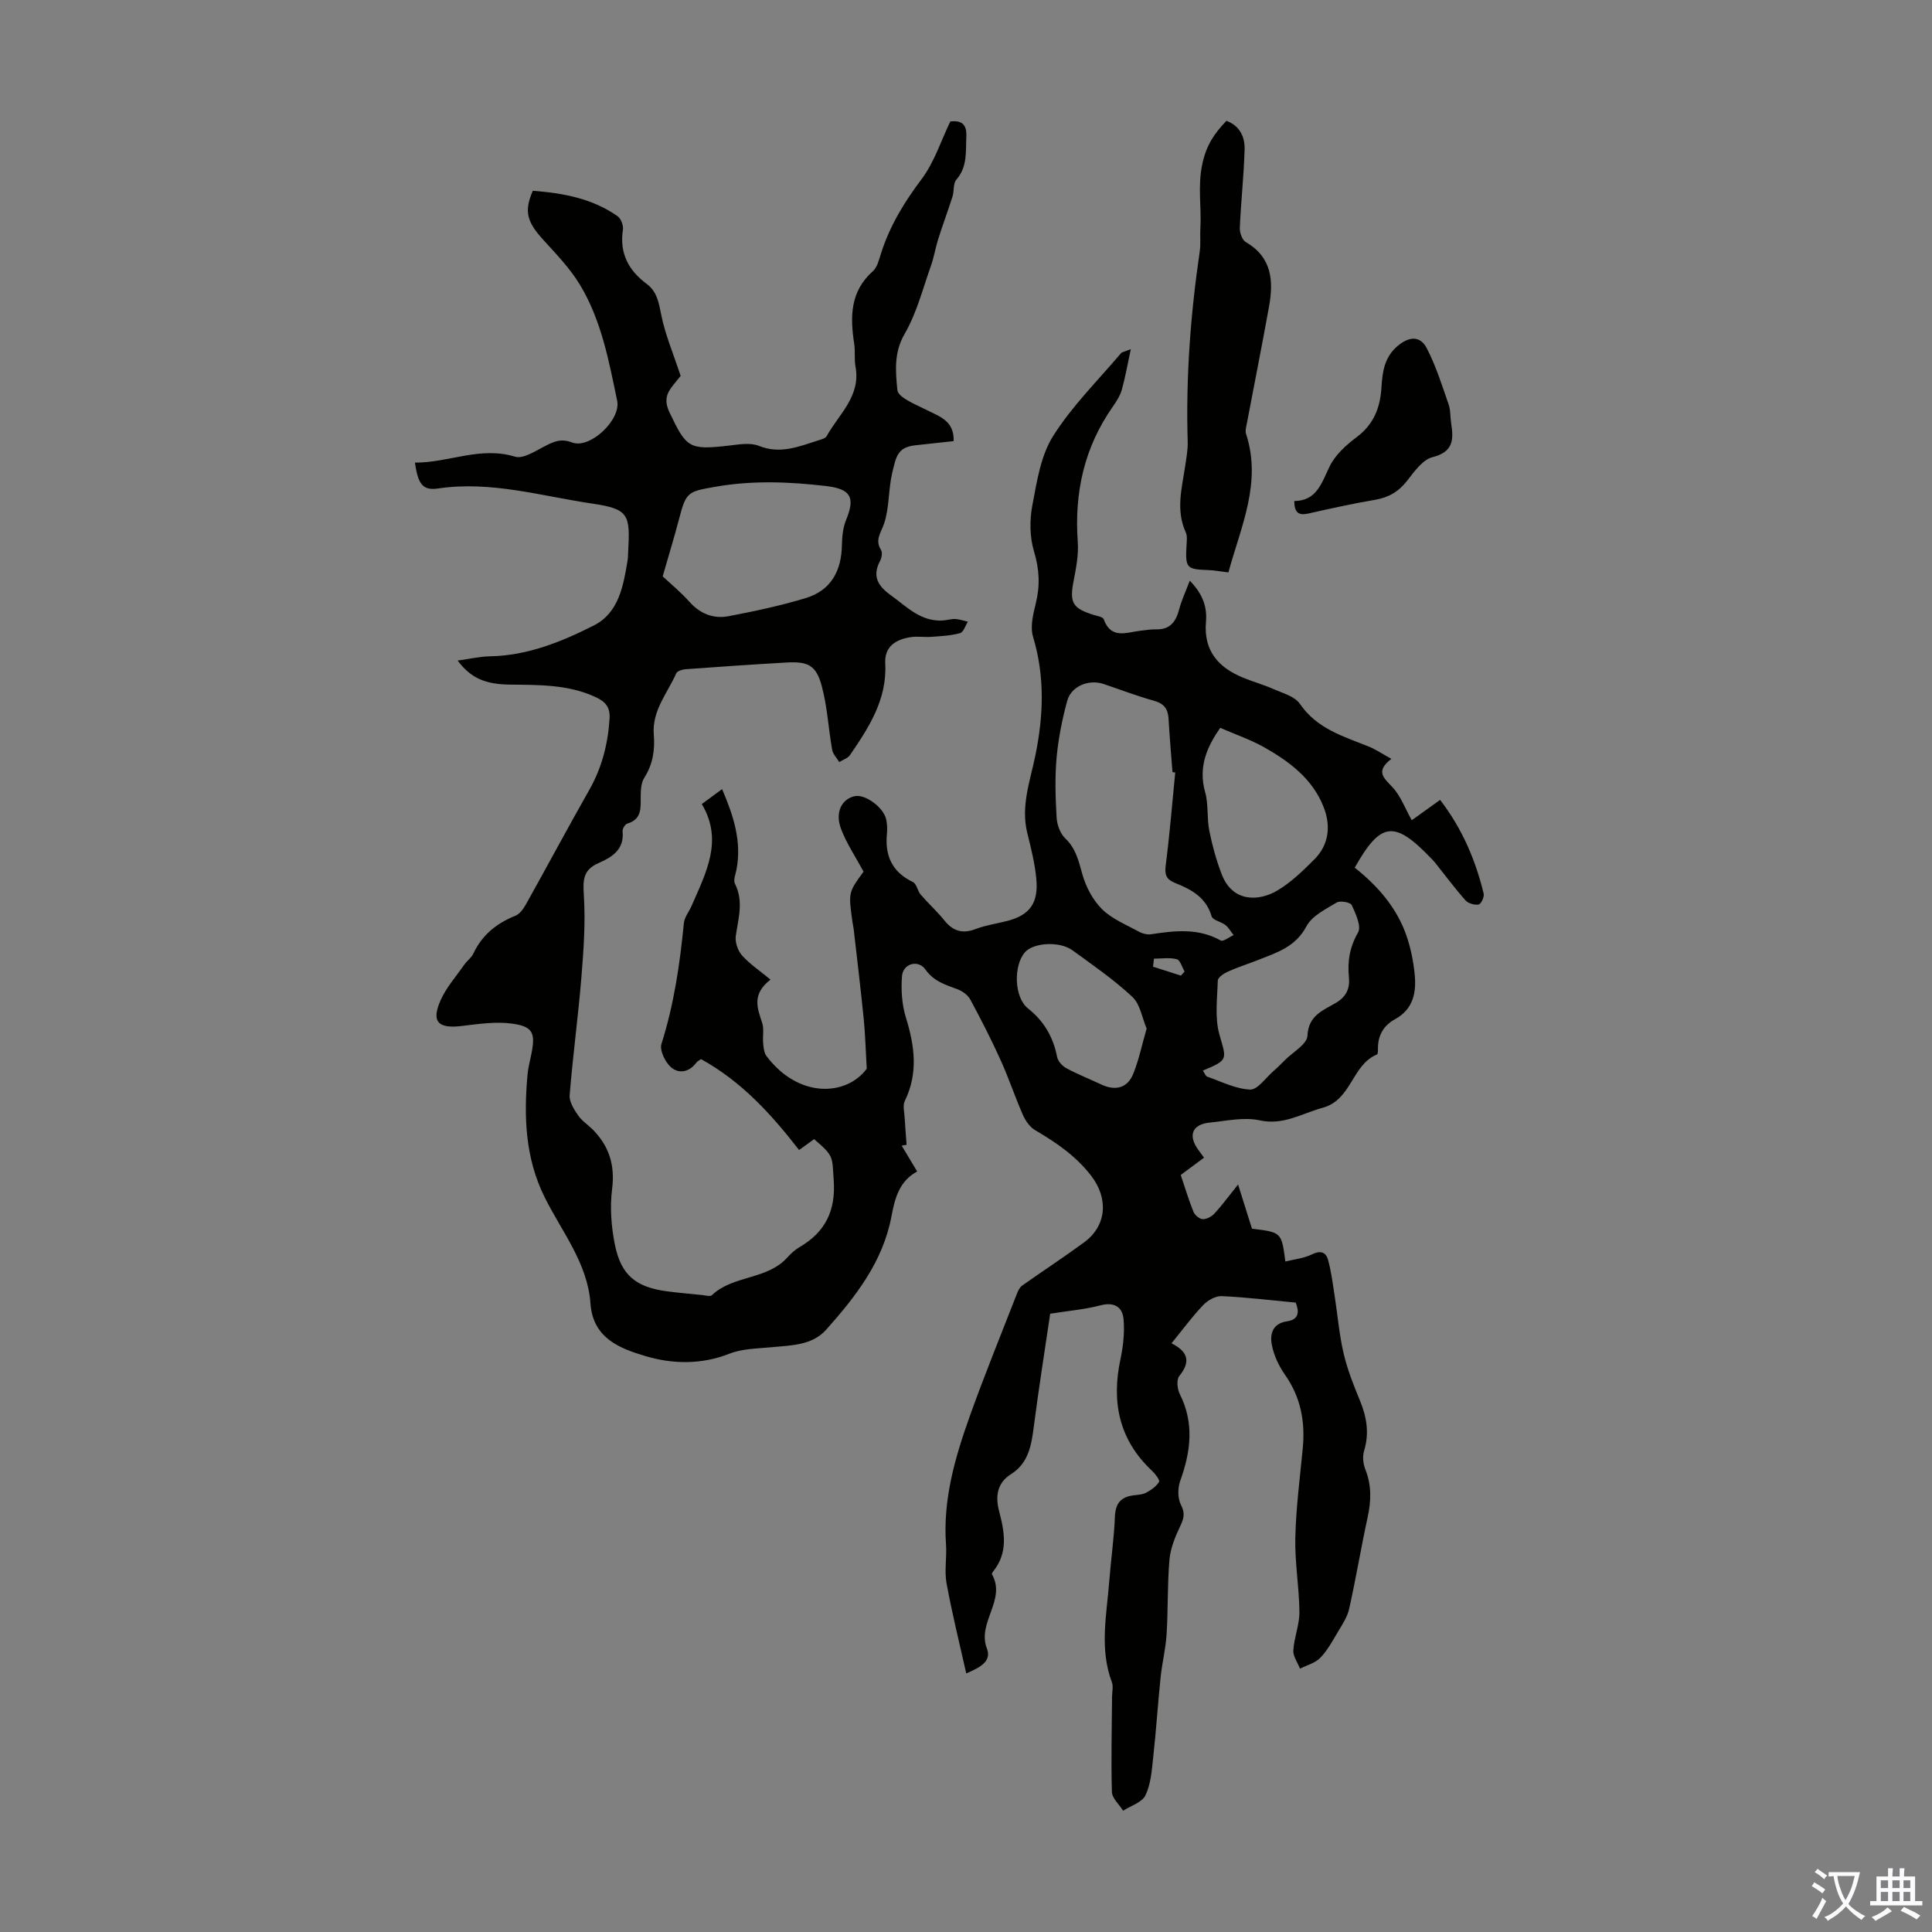 <svg enable-background="new 0 0 400 400" viewBox="0 0 400 400" xmlns="http://www.w3.org/2000/svg"><rect x="0" y="0" width="400" height="400" fill="#808080" stroke="none"/><g fill="#010100"><path d="m217.43 271.99c-1.07 7.3-2.36 15.35-3.4 23.44-.5 3.86-1.1 7.5-4.73 9.79-2.95 1.86-3.22 4.72-2.44 7.68 1.15 4.35 1.89 8.55-1.23 12.44-.14.17-.33.48-.26.59 3.03 5.32-3.12 9.97-1.05 15.36 1.02 2.66-1.3 3.89-4.27 5.18-1.43-6.41-2.96-12.51-4.08-18.68-.47-2.6.08-5.37-.11-8.04-.66-9.28 1.86-17.97 4.91-26.51 3.06-8.57 6.51-17 9.81-25.48.23-.58.56-1.24 1.04-1.59 4.26-3.01 8.64-5.87 12.84-8.96 4.73-3.48 5.05-9.13 1.44-13.8-3.17-4.1-7.24-6.87-11.6-9.43-1.09-.64-1.99-1.95-2.52-3.15-1.64-3.73-2.93-7.63-4.61-11.34-1.93-4.26-4.06-8.43-6.28-12.55-.5-.92-1.62-1.74-2.63-2.12-2.51-.93-4.93-1.64-6.66-4.09-1.5-2.13-4.65-1.24-4.85 1.38-.22 2.82-.03 5.86.8 8.54 1.81 5.86 2.6 11.51-.22 17.29-.47.97-.08 2.39-.02 3.59.1 1.83.26 3.66.39 5.49-.34.06-.68.11-1.02.17 1.03 1.71 2.05 3.41 3.21 5.35-3.73 2.02-4.62 5.57-5.32 9.28-1.76 9.39-7.41 16.62-13.52 23.48-2.89 3.24-7.18 3.23-11.2 3.62-2.97.29-6.13.28-8.83 1.35-5.85 2.31-11.89 2.15-17.43.48-5.1-1.53-10.83-3.58-11.34-10.88-.58-8.33-5.92-14.83-9.48-21.98-4.04-8.13-4.34-16.68-3.55-25.42.13-1.44.52-2.86.8-4.28.88-4.37.31-5.71-4.16-6.28-3.35-.43-6.87.1-10.27.51-4.87.59-6.34-.86-4.39-5.28 1.17-2.66 3.21-4.95 4.9-7.38.57-.82 1.49-1.45 1.9-2.33 1.81-3.85 4.8-6.27 8.7-7.83.9-.36 1.66-1.42 2.17-2.33 4.41-7.89 8.67-15.86 13.13-23.72 2.6-4.59 3.85-9.44 4.2-14.68.17-2.5-.87-3.61-2.9-4.55-5.68-2.64-11.73-2.5-17.77-2.58-5.07-.07-8.05-1.33-10.78-4.98 2.5-.34 4.61-.84 6.73-.88 7.76-.15 14.8-3.01 21.48-6.39 5.14-2.6 6.12-8.22 6.98-13.5.09-.55.08-1.12.11-1.67.44-7.78.19-8.94-7.45-10.06-10.54-1.55-20.97-4.75-31.86-3.13-3.16.47-4.18-.77-4.83-5.35 6.94.05 13.5-3.44 20.73-1.23 1.64.5 4.08-1.09 5.97-2.07 1.92-1 3.45-1.79 5.85-.87 3.68 1.41 10.14-4.69 9.32-8.63-1.73-8.31-3.29-16.76-7.77-24.12-2.06-3.38-4.91-6.32-7.6-9.28-3.34-3.68-3.93-5.87-2.1-10.08 6.21.47 12.29 1.56 17.55 5.26.7.49 1.24 1.91 1.11 2.79-.75 4.84 1.14 8.42 4.91 11.22 2.14 1.59 2.51 3.84 3.01 6.36.82 4.14 2.52 8.1 4.03 12.69-.13.16-.83 1.03-1.53 1.9-1.41 1.73-1.94 3.22-.77 5.67 3.48 7.33 4.04 7.81 12.19 6.88 2.1-.24 4.49-.69 6.31.04 4.44 1.79 8.29.13 12.29-1.13.62-.2 1.48-.41 1.74-.88 2.53-4.56 7.11-8.27 5.97-14.39-.28-1.53-.02-3.15-.26-4.69-.86-5.58-.89-10.85 3.85-15.06.91-.81 1.27-2.35 1.67-3.61 1.8-5.72 4.81-10.67 8.43-15.47 2.62-3.48 4-7.9 5.94-11.93 2.37-.27 3.44.58 3.32 3.16-.15 3.11.26 6.2-2.06 8.88-.7.8-.44 2.37-.81 3.53-.93 2.92-2.01 5.79-2.93 8.7-.6 1.88-.9 3.85-1.56 5.7-1.68 4.73-2.93 9.73-5.42 14.01-2.27 3.9-1.86 7.86-1.5 11.62.15 1.57 3.8 2.98 6.03 4.12 2.7 1.38 5.77 2.23 5.62 6.46-2.59.28-5.21.58-7.84.85-3.77.39-4.04 2.28-4.85 5.61-.86 3.58-.58 7.26-1.72 10.64-.64 1.88-1.94 3.35-.62 5.44.33.52.14 1.63-.2 2.26-1.68 3.16-.45 5.18 2.19 7.08 3.34 2.4 6.24 5.56 10.86 5.25.85-.06 1.7-.34 2.54-.3.87.05 1.73.36 2.59.56-.53.82-.91 2.17-1.61 2.36-1.91.53-3.94.62-5.94.77-1.44.11-2.93-.16-4.35.07-3.04.48-5.4 1.95-5.21 5.43.4 7.45-3.37 13.24-7.3 18.98-.46.67-1.46.97-2.22 1.45-.51-.85-1.31-1.64-1.47-2.55-.78-4.39-1-8.91-2.15-13.18-1.17-4.34-2.85-5.15-7.39-4.88-6.92.4-13.84.87-20.76 1.38-.69.05-1.75.36-1.97.84-1.83 4.12-5.06 7.75-4.66 12.69.26 3.19-.19 6.16-1.97 8.96-.66 1.03-.73 2.55-.74 3.84-.01 2.39.27 4.75-2.79 5.64-.45.13-1.01 1.08-.96 1.59.39 3.82-2.23 5.38-5.02 6.6-3.17 1.39-3.21 3.52-3 6.66.36 5.63-.05 11.34-.51 16.99-.67 8.14-1.77 16.24-2.43 24.38-.11 1.35.89 2.93 1.73 4.16.8 1.17 2.1 1.99 3.12 3.03 3.34 3.42 4.56 7.33 3.94 12.23-.48 3.78-.18 7.81.58 11.56 1.28 6.32 4.38 8.78 10.76 9.63 2.44.32 4.89.53 7.34.78.67.07 1.63.35 1.97.03 4.42-4.2 11.46-3.14 15.63-7.82.74-.83 1.61-1.6 2.56-2.16 5.33-3.12 7.49-7.57 7.04-13.84-.35-4.88.13-4.92-4.06-8.49-.93.67-1.9 1.37-3.11 2.25-5.7-7.36-11.9-14.2-20.3-18.82-.32.24-.74.42-.98.74-1.48 2-3.65 2.35-5.26.92-1.2-1.06-2.37-3.5-1.95-4.82 2.59-8.16 3.81-16.53 4.64-25 .12-1.25 1.1-2.4 1.62-3.62 2.93-6.78 6.6-13.47 2.09-21.03 1.46-1.07 2.61-1.92 4.2-3.09 2.37 5.53 4.1 10.81 2.98 16.67-.19.97-.69 2.18-.32 2.91 1.83 3.62.71 7.14.18 10.77-.19 1.29.39 3.07 1.26 4.05 1.62 1.82 3.72 3.21 5.93 5.04-3.97 3.06-2.71 5.94-1.73 8.95.42 1.28.07 2.79.2 4.18.09.91.17 1.99.68 2.68 6.64 8.84 16.56 8.34 20.77 2.63-.24-4.18-.32-7.23-.62-10.25-.62-6.21-1.37-12.41-2.08-18.62-.06-.55-.21-1.1-.28-1.65-.82-5.98-.82-5.98 2.32-10.28-1.64-3.04-3.52-5.82-4.67-8.87-1.28-3.4.15-6.17 2.84-6.75 2.23-.48 6.13 2.44 6.55 4.97.15.88.22 1.79.13 2.67-.48 4.59.99 8.04 5.36 10.13.78.37.96 1.84 1.63 2.62 1.58 1.83 3.39 3.47 4.91 5.35 1.78 2.2 3.73 2.81 6.44 1.77 2.07-.79 4.33-1.11 6.49-1.66 4.67-1.2 6.55-3.63 6.09-8.7-.29-3.21-1.1-6.38-1.87-9.52-1.39-5.6.62-10.86 1.69-16.15 1.68-8.26 1.96-16.31-.5-24.49-.62-2.05.01-4.64.56-6.86.92-3.7.76-7.1-.36-10.81-.89-2.95-.93-6.43-.35-9.49.93-4.92 1.72-10.28 4.29-14.37 3.91-6.21 9.28-11.51 14.06-17.16.24-.29.78-.34 2.04-.84-.69 3.19-1.14 5.83-1.86 8.39-.36 1.26-1.13 2.45-1.89 3.54-5.91 8.43-7.96 17.79-7.23 27.97.19 2.62-.33 5.34-.84 7.96-.9 4.58-.31 5.76 4.13 7.15.74.23 1.91.4 2.08.89 1.51 4.21 4.7 2.73 7.57 2.39 1.11-.13 2.23-.31 3.34-.29 2.91.05 4.07-1.66 4.73-4.2.48-1.83 1.31-3.57 2.18-5.88 2.81 2.87 3.61 5.6 3.35 8.55-.51 5.99 2.58 9.44 7.72 11.55 2.07.85 4.24 1.44 6.27 2.35 1.92.85 4.4 1.5 5.46 3.05 3.51 5.15 8.96 6.72 14.22 8.83 1.48.59 2.82 1.52 4.72 2.56-3.38 2.62-1.58 3.94.21 5.85 1.72 1.83 2.63 4.42 4.01 6.86 1.53-1.1 3.6-2.58 5.87-4.21 4.67 6.09 7.34 12.53 9.02 19.41.16.67-.55 2.17-1.04 2.25-.86.15-2.17-.22-2.73-.86-2.22-2.51-4.22-5.21-6.31-7.83-.28-.35-.6-.66-.91-.98-7.51-7.81-10.34-7.48-15.71 2.04 4.73 3.75 8.7 8.25 10.72 14.1.86 2.51 1.41 5.18 1.68 7.82.4 3.81-.2 7.35-4.06 9.46-2.32 1.27-3.54 3.31-3.53 6.02 0 .44.01 1.2-.2 1.28-5.23 2.14-5.21 9.4-11.27 11.04-4.31 1.17-8.06 3.68-13.04 2.59-3.26-.71-6.89.13-10.33.47-3.64.37-4.53 2.67-2.34 5.66.33.45.65.9 1.17 1.61-1.74 1.29-3.4 2.53-4.82 3.57.91 2.71 1.66 5.22 2.64 7.64.28.68 1.23 1.48 1.9 1.51.81.03 1.85-.52 2.43-1.15 1.55-1.68 2.91-3.54 4.9-6.02 1.22 3.88 2.05 6.52 2.88 9.15 6.12.74 6.12.74 6.91 6.79 1.88-.47 3.81-.65 5.45-1.45 1.76-.87 2.92-.58 3.39 1.12.65 2.34.95 4.79 1.33 7.2.63 4.04.96 8.14 1.88 12.11.78 3.36 2.07 6.62 3.39 9.81 1.41 3.42 1.97 6.76.86 10.4-.36 1.16-.2 2.7.26 3.86 1.3 3.27 1.22 6.46.49 9.83-1.38 6.34-2.43 12.74-3.85 19.07-.39 1.73-1.49 3.33-2.42 4.9-1.08 1.82-2.12 3.74-3.57 5.22-1.06 1.08-2.76 1.51-4.18 2.23-.49-1.27-1.46-2.57-1.38-3.81.16-2.65 1.28-5.28 1.26-7.91-.04-5.13-.97-10.27-.85-15.38.14-6.18.95-12.34 1.54-18.5.53-5.52-.4-10.59-3.67-15.24-1.29-1.84-2.33-4.06-2.74-6.25-.41-2.18.14-4.39 3.18-4.83 2.49-.35 2.51-2.06 1.77-3.87-5.2-.49-10.25-1.11-15.32-1.34-1.27-.06-2.9.87-3.84 1.86-2.29 2.4-4.26 5.1-6.55 7.91 3.5 1.76 3.97 3.85 1.61 6.77-.61.75-.42 2.69.1 3.73 3.04 6.04 2.27 11.95.08 18.01-.53 1.48-.52 3.62.18 4.97.95 1.84.5 2.97-.27 4.59-1.01 2.12-1.93 4.46-2.13 6.76-.44 5.12-.27 10.29-.59 15.43-.18 2.97-.93 5.91-1.24 8.88-.57 5.55-.93 11.12-1.54 16.67-.29 2.64-.48 5.46-1.6 7.78-.7 1.46-3.03 2.15-4.62 3.18-.81-1.3-2.29-2.58-2.32-3.9-.2-6.57-.01-13.15.03-19.73.01-1 .29-2.11-.04-2.98-2.6-6.93-1.08-13.93-.54-20.91.34-4.46 1-8.91 1.17-13.37.11-2.77 1.26-4.09 3.89-4.41.88-.11 1.86-.15 2.61-.56 1.01-.55 2.08-1.29 2.64-2.23.21-.36-.79-1.66-1.46-2.29-6.83-6.41-8.43-14.21-6.53-23.12.57-2.68.88-5.53.64-8.25-.23-2.6-1.96-3.63-4.84-2.87-3.14.83-6.42 1.1-10.35 1.72zm25.89-112.06c-.19-.02-.38-.04-.57-.06-.28-3.68-.6-7.36-.81-11.04-.12-2.02-.9-3.16-3-3.74-3.55-.98-7-2.32-10.49-3.49-3.04-1.01-6.67.46-7.5 3.52-1.04 3.82-1.83 7.77-2.19 11.71-.37 4.11-.24 8.28 0 12.41.08 1.49.73 3.32 1.77 4.31 2.19 2.09 2.77 4.6 3.53 7.35.73 2.64 2.16 5.4 4.08 7.31 2.08 2.06 5.05 3.25 7.7 4.7.73.4 1.72.64 2.53.51 4.9-.75 9.73-1.3 14.37 1.3.52.29 1.76-.72 2.66-1.12-.56-.7-1.01-1.54-1.69-2.08-.9-.71-2.63-1-2.86-1.81-1.15-3.95-4.22-5.57-7.58-6.91-1.72-.69-2.18-1.62-1.93-3.57.83-6.42 1.34-12.87 1.98-19.3zm-106.12-40.6c1.55 1.45 3.72 3.23 5.57 5.3 2.24 2.49 4.99 3.54 8.11 2.94 5.35-1.02 10.7-2.16 15.9-3.73 5.25-1.58 7.45-5.63 7.53-11.02.03-1.75.22-3.61.88-5.21 1.9-4.64.98-6.37-4.15-6.98-7.66-.9-15.28-1.2-22.98.16-5.61.99-6.01 1.01-7.47 6.66-.97 3.74-2.12 7.43-3.39 11.88zm111.84 102.32c.4.59.57 1.15.9 1.26 2.94 1.02 5.89 2.55 8.89 2.67 1.54.06 3.21-2.42 4.78-3.78.84-.73 1.64-1.53 2.42-2.32 1.65-1.66 4.58-3.28 4.66-5.03.2-4.26 3.28-5.27 5.9-6.82 2.17-1.29 2.91-2.99 2.69-5.27-.32-3.31.14-6.26 1.89-9.3.73-1.27-.49-3.89-1.31-5.68-.26-.57-2.39-.96-3.12-.52-2.28 1.38-5.11 2.76-6.25 4.91-2.27 4.31-6.19 5.47-10.08 7.01-2.08.82-4.22 1.49-6.25 2.41-.82.37-2.01 1.19-2.03 1.83-.11 3.74-.65 7.7.34 11.19 1.48 5.18 1.9 5.23-3.43 7.44zm3.6-70.96c-2.64 3.77-4.63 8-3.13 13.31.71 2.53.34 5.36.86 7.97.6 3.03 1.43 6.05 2.53 8.94 2.33 6.16 7.96 5.61 11.57 3.46 2.83-1.68 5.28-4.08 7.64-6.43 3.07-3.06 3.44-7 1.95-10.81-2.3-5.92-7.21-9.55-12.53-12.53-2.72-1.5-5.71-2.52-8.89-3.91zm-15.24 62.26c-.93-2.17-1.32-5.03-2.96-6.56-3.81-3.56-8.16-6.56-12.4-9.64-2.68-1.95-8.11-1.59-9.84.41-2.4 2.77-2.25 9.32.62 11.61 3.34 2.66 5.24 5.93 6.04 10.05.17.89 1.08 1.89 1.92 2.34 2.33 1.26 4.82 2.24 7.22 3.37 2.94 1.38 5.43.75 6.62-2.2 1.16-2.85 1.78-5.91 2.78-9.38zm7.09-10.96c.26-.28.51-.57.77-.85-.53-.88-.9-2.34-1.61-2.54-1.48-.4-3.14-.12-4.73-.12-.07.55-.14 1.11-.2 1.66 1.93.62 3.85 1.23 5.77 1.85z"/><path d="m254.33 118.51c-1.73-.21-2.94-.44-4.15-.48-4.56-.16-4.79-.41-4.52-5.18.05-.88.18-1.89-.16-2.63-2.11-4.61-.79-9.2-.11-13.81.24-1.65.56-3.33.51-4.98-.4-13.23.58-26.35 2.5-39.43.22-1.52.03-3.11.12-4.66.27-4.42-.59-8.68.4-13.35.86-4.08 2.57-6.42 5-8.98 2.9 1.1 3.83 3.46 3.76 5.95-.15 5.41-.76 10.81-.99 16.23-.04.99.49 2.5 1.25 2.94 5.44 3.16 5.76 8.07 4.79 13.4-1.45 8.02-3.04 16.01-4.56 24.02-.14.76-.41 1.62-.18 2.3 3.29 10.12-1.09 19.19-3.66 28.66z"/><path d="m267.97 103.73c4.68-.04 5.64-3.74 7.33-7.19 1.16-2.38 3.42-4.41 5.6-6.05 3.55-2.67 4.87-6.12 5.12-10.33.19-3.12.59-6.16 3.27-8.47 2.34-2.01 4.69-2.29 6.09.38 1.92 3.67 3.16 7.71 4.54 11.64.43 1.24.32 2.65.53 3.98.53 3.33.45 5.88-3.86 6.96-2.04.51-3.78 2.98-5.25 4.87-1.76 2.27-3.84 3.48-6.64 3.96-4.62.79-9.2 1.79-13.77 2.83-1.96.44-2.96-.05-2.96-2.58z"/></g><path d="m377.9 391.2c-.2.3-.4.5-.6.8-.7-.6-1.4-1-2.2-1.5.2-.3.4-.5.5-.8.6.4 1.4.8 2.3 1.5zm-1.8 6.1c-.2-.2-.5-.4-.9-.6.4-.6.8-1.2 1.2-1.9s.7-1.3.9-1.9c.3.3.5.5.8.7-.7 1.3-1.4 2.6-2 3.7zm2.2-9c-.3.3-.5.5-.6.8-.6-.6-1.3-1.1-2-1.5.3-.3.5-.5.6-.7.6.5 1.3.9 2 1.4zm.3.2v-.9h2 4.5c-.3 1.3-.6 2.5-1 3.6s-.9 2.1-1.4 3c.4.5 1 1 1.6 1.4s1.2.8 1.9 1.1c-.3.2-.5.4-.8.8-.4-.3-1-.7-1.6-1.2s-1.2-1.1-1.6-1.6c-.5.6-1.1 1.1-1.7 1.6s-1.4.9-2.1 1.4c-.1-.3-.3-.5-.7-.8.6-.2 1.2-.5 1.9-1s1.4-1.1 2-1.8c-.5-.8-.9-1.6-1.2-2.5s-.6-2-.8-3.2c-.4.1-.7.1-1 .1zm2.5 2.7c.3 1 .7 1.7 1 2.2.3-.5.6-1.1 1-2s.6-1.9.9-3h-3.2-.4c.1.9.3 1.8.7 2.8z" fill="#fbfafc"/><path d="m396.5 388.5v1.5 3.6h1.5v.9c-.4 0-1 0-1.7 0h-7.9c-.5 0-.9 0-1.2 0v-.9h1.3v-3.5c0-.7 0-1.2 0-1.6h2.4c0-.8 0-1.4 0-1.7h1c0 .3-.1.8-.1 1.7h1.5c0-.8 0-1.4 0-1.7h1c0 .3-.1.9-.1 1.7zm-8.2 9.2c-.2-.3-.5-.5-.8-.8.8-.3 1.4-.6 1.9-.9s1-.7 1.4-1.1c.3.3.6.5.9.8-1.6 1-2.8 1.6-3.4 2zm2.6-6.8v-1.6h-1.5v1.6zm0 2.7v-1.9h-1.5v1.9zm2.4-2.7v-1.6h-1.5v1.6zm0 2.7v-1.9h-1.5v1.9zm.2 2 .7-.8c.4.2.9.5 1.6.8s1.3.7 1.8 1c-.3.3-.5.5-.8.8-.4-.3-1.5-1-3.3-1.8zm2-4.7v-1.6h-1.4v1.6zm0 2.7v-1.9h-1.4v1.9z" fill="#fbfafc"/></svg>